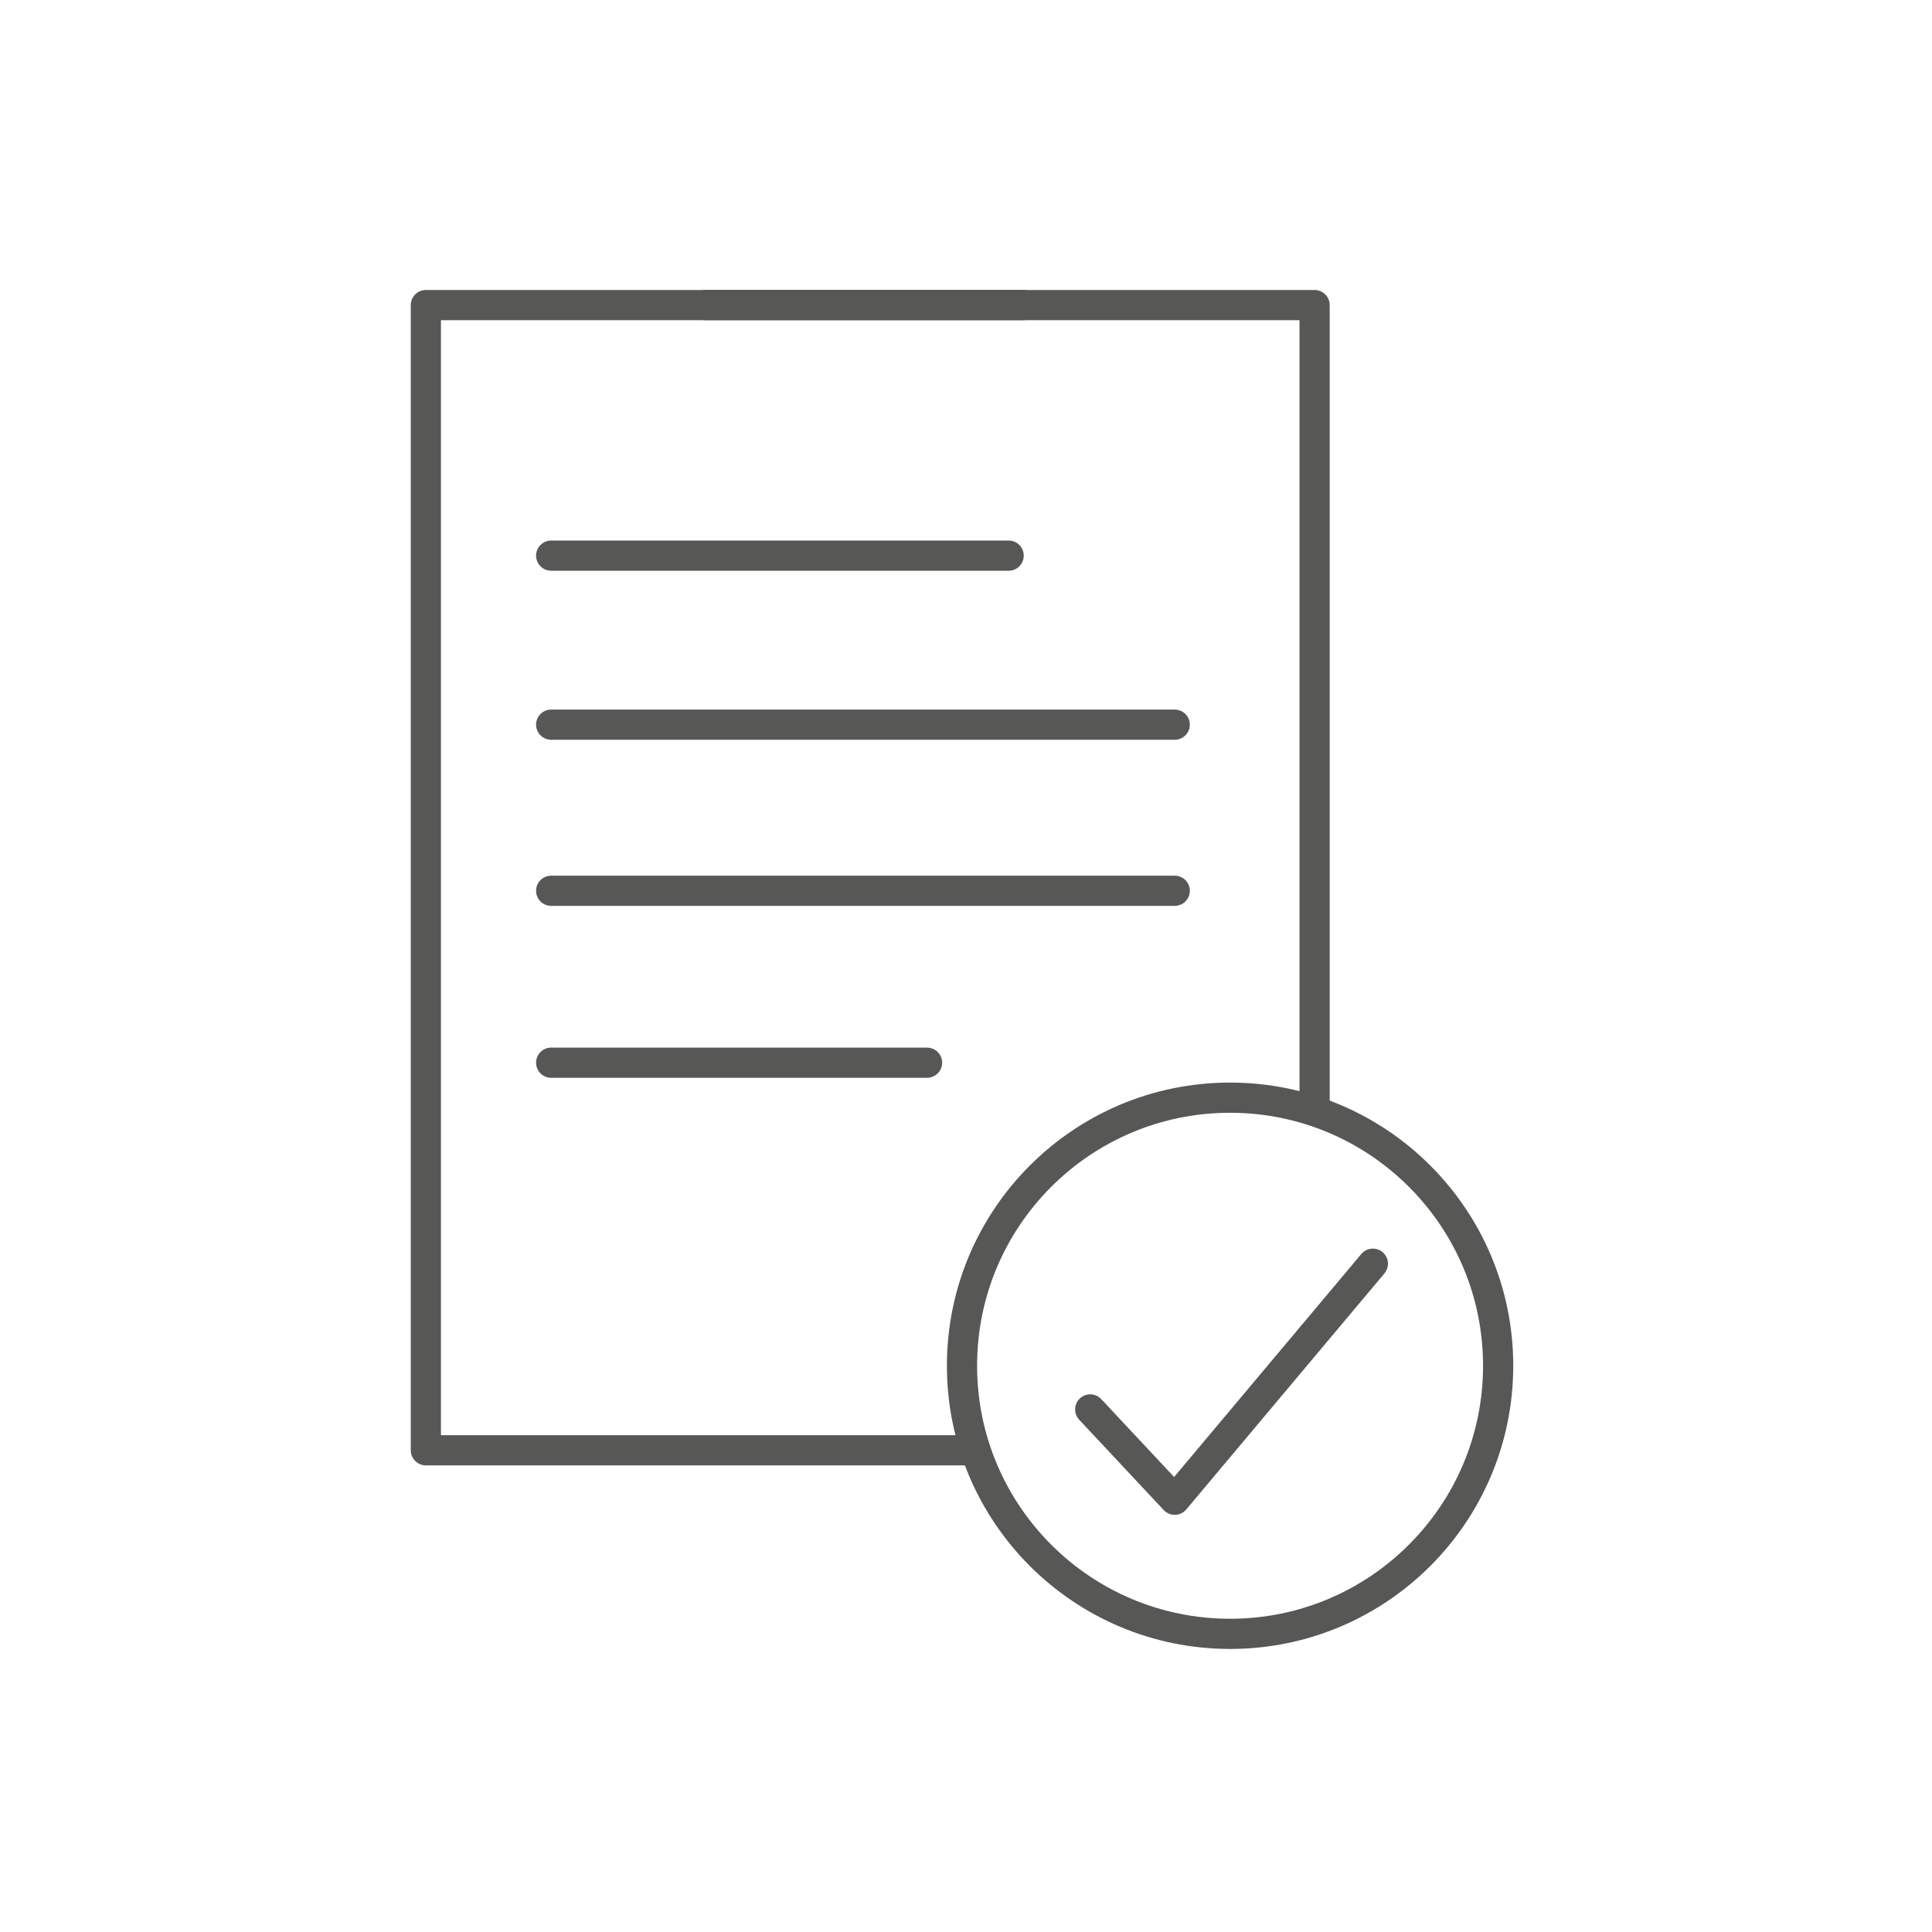<?xml version="1.0" encoding="UTF-8"?> <svg xmlns="http://www.w3.org/2000/svg" width="96" height="96" viewBox="0 0 96 96" fill="none"> <g clip-path="url(#clip0)"> <path d="M35.058 15.16H50.84" stroke="#575756" stroke-width="1.5" stroke-miterlimit="10" stroke-linecap="round" stroke-linejoin="round"></path> <path d="M27.387 27.609H50.119" stroke="#575756" stroke-width="1.5" stroke-miterlimit="10" stroke-linecap="round" stroke-linejoin="round"></path> <path d="M27.387 52.805H46.065" stroke="#575756" stroke-width="1.5" stroke-miterlimit="10" stroke-linecap="round" stroke-linejoin="round"></path> <path d="M27.387 36.008H58.372" stroke="#575756" stroke-width="1.5" stroke-miterlimit="10" stroke-linecap="round" stroke-linejoin="round"></path> <path d="M27.387 44.262H58.372" stroke="#575756" stroke-width="1.5" stroke-miterlimit="10" stroke-linecap="round" stroke-linejoin="round"></path> <path d="M65.322 55.267V15.16H21.16V72.063H48.671" stroke="#575756" stroke-width="1.5" stroke-miterlimit="10" stroke-linejoin="round"></path> <path d="M61.122 81.185C68.478 81.185 74.442 75.221 74.442 67.864C74.442 60.507 68.478 54.543 61.122 54.543C53.765 54.543 47.801 60.507 47.801 67.864C47.801 75.221 53.765 81.185 61.122 81.185Z" stroke="#575756" stroke-width="1.5" stroke-miterlimit="10"></path> <path d="M54.172 70.033L58.371 74.521L68.217 62.793" stroke="#575756" stroke-width="1.5" stroke-miterlimit="10" stroke-linecap="round" stroke-linejoin="round"></path> </g> <defs> <clipPath id="clip0"> <rect width="55.6" height="68.342" fill="white" transform="translate(20 14)"></rect> </clipPath> </defs> </svg> 